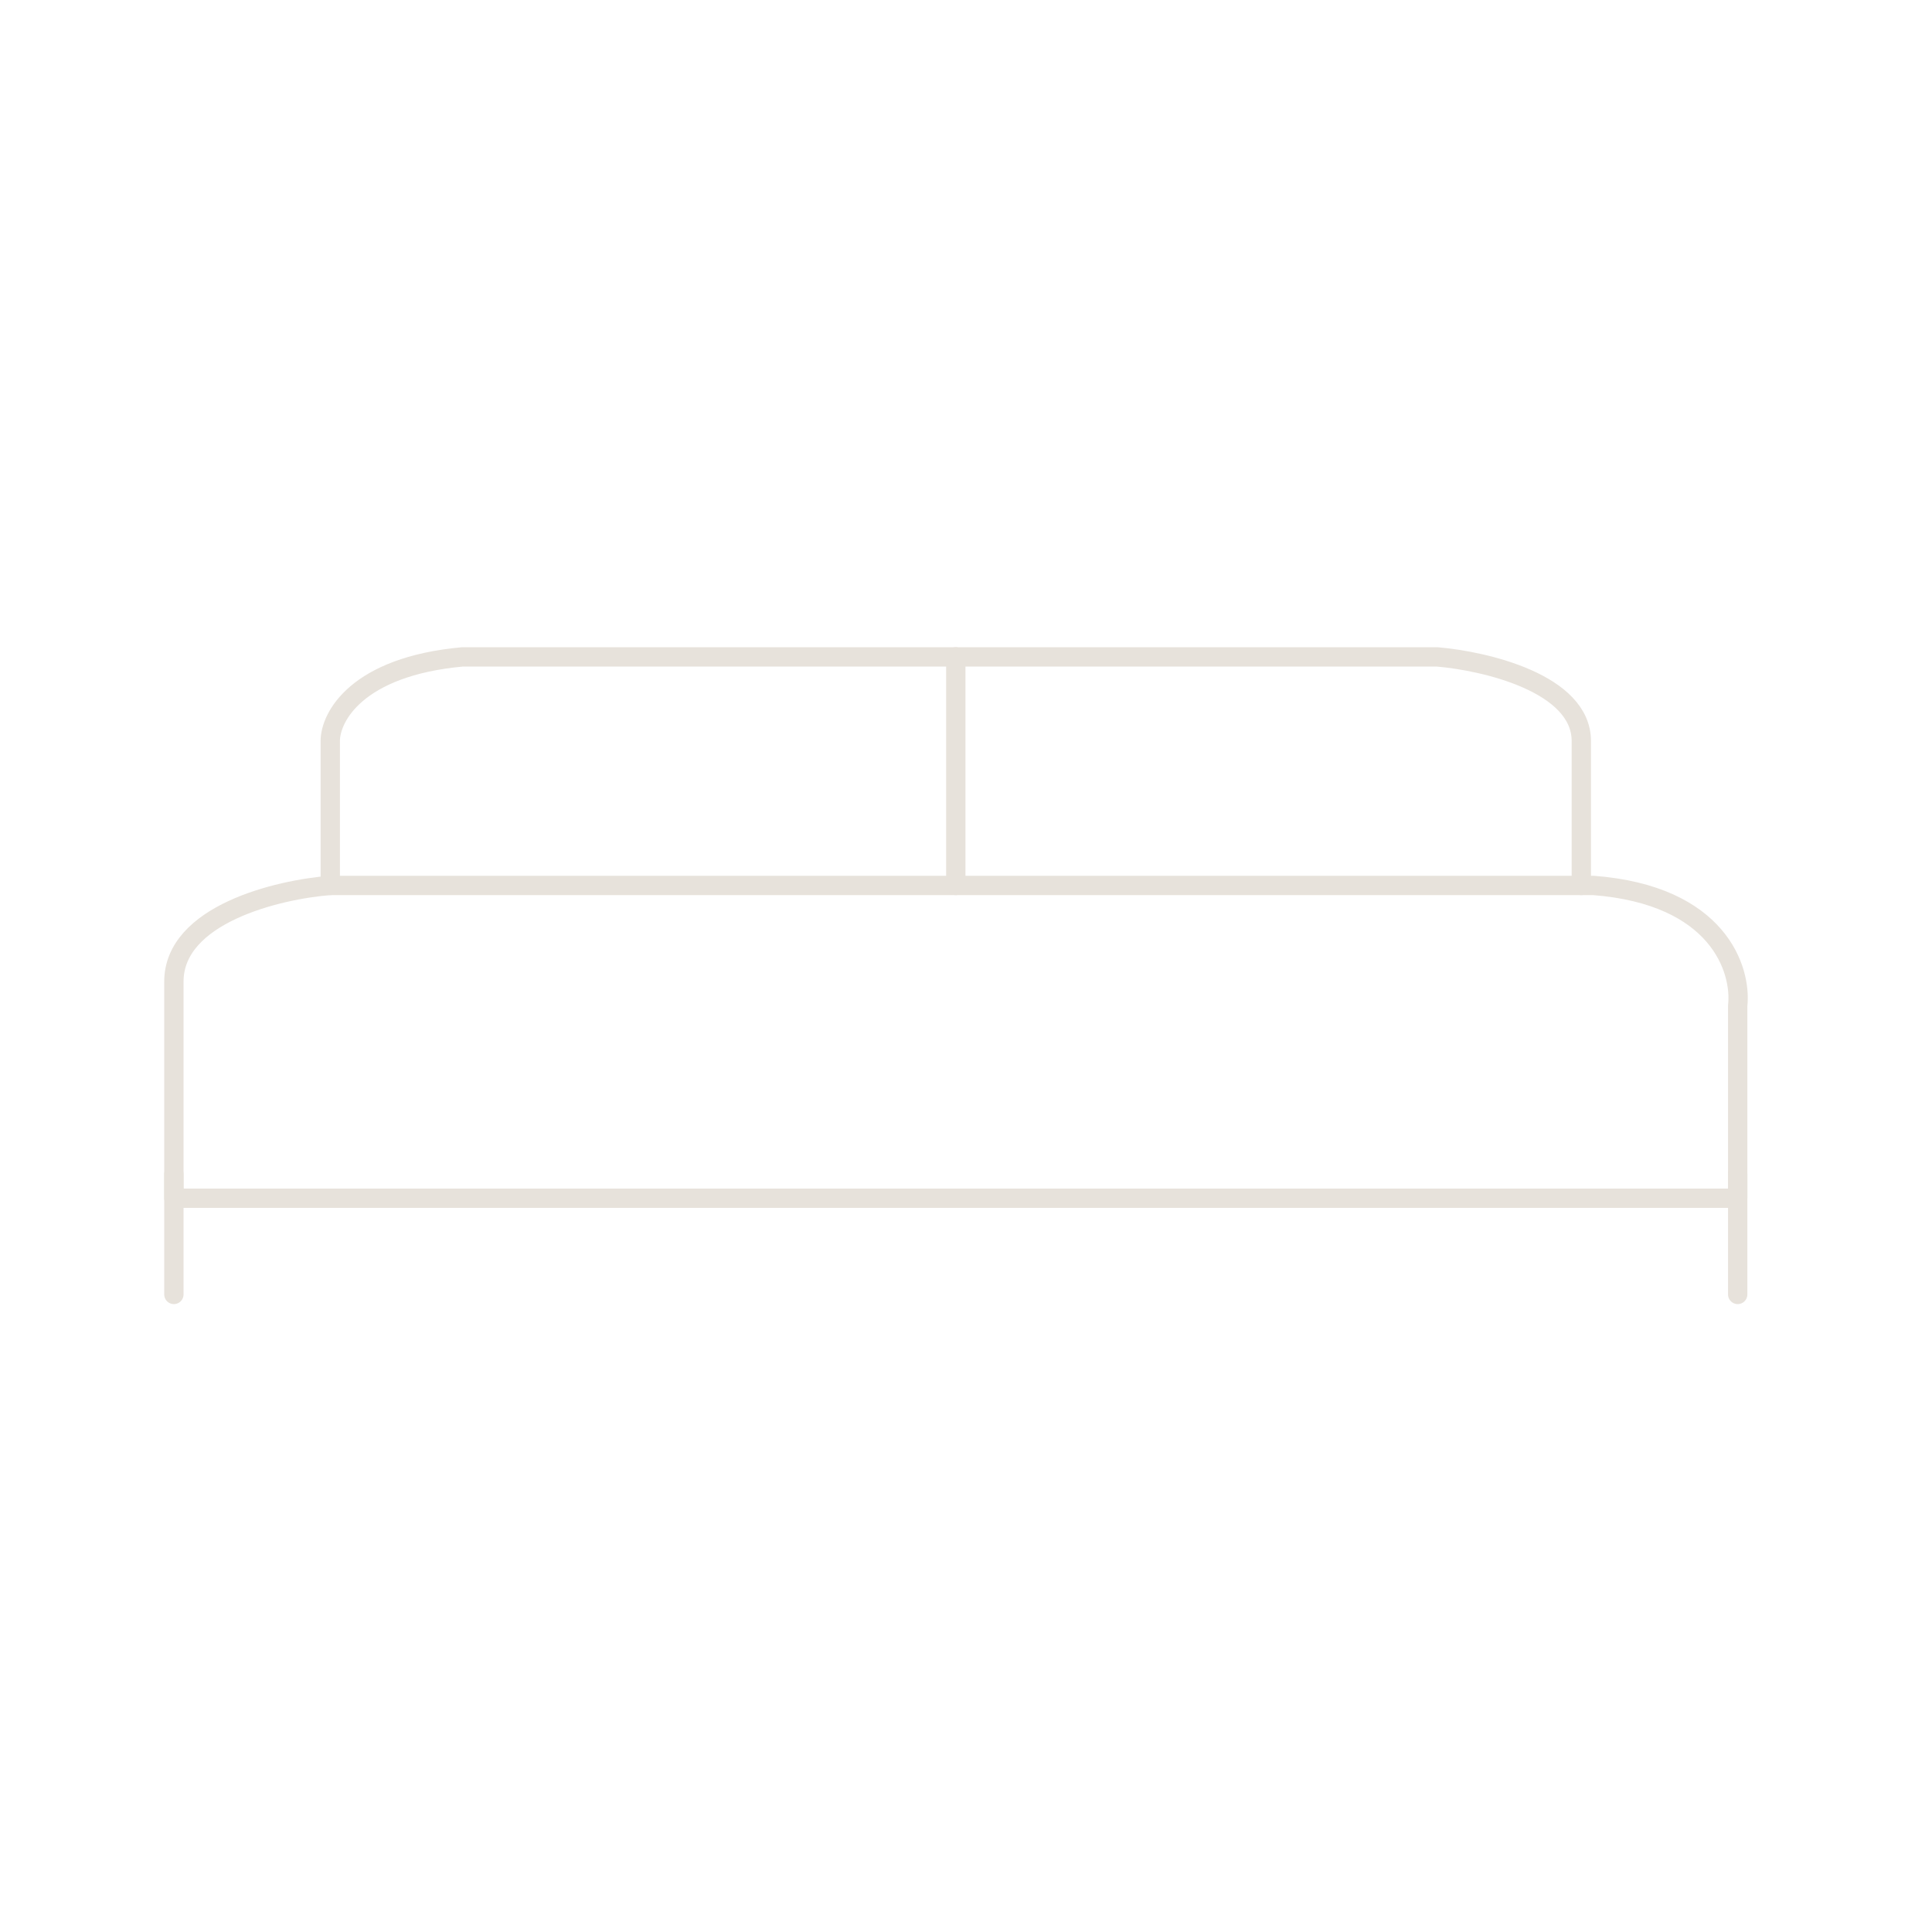 <svg width="100" height="100" viewBox="0 0 100 100" fill="none" xmlns="http://www.w3.org/2000/svg">
<path d="M89.943 62.019H9V50.811C9 47.325 14.396 46.038 17.094 45.83H82.472C88.947 46.328 90.151 50.189 89.943 52.057V62.019Z" stroke="#E7E2DB" stroke-linecap="round" stroke-linejoin="round"/>
<path d="M49.472 34V45.83" stroke="#E7E2DB" stroke-linecap="round" stroke-linejoin="round"/>
<path d="M17.094 45.83V38.358C17.094 37.113 18.464 34.498 23.943 34H74.377C76.868 34.208 81.849 35.37 81.849 38.358V45.83" stroke="#E7E2DB" stroke-linecap="round" stroke-linejoin="round"/>
<path d="M89.943 60.774V67" stroke="#E7E2DB" stroke-linecap="round" stroke-linejoin="round"/>
<path d="M9 60.774V67" stroke="#E7E2DB" stroke-linecap="round" stroke-linejoin="round"/>
</svg>
